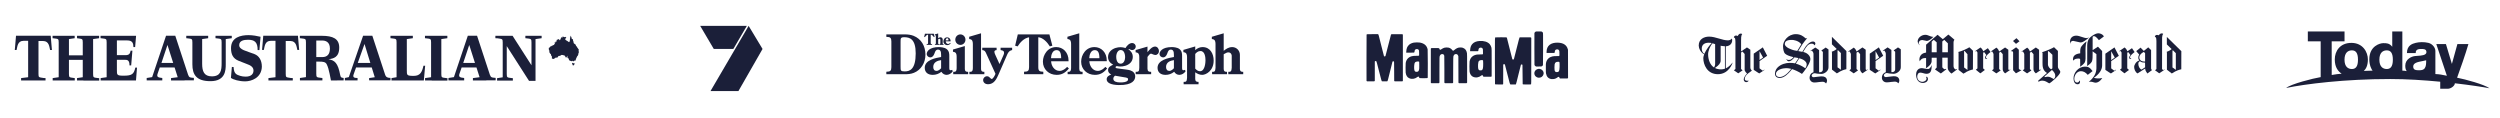 <svg width="1014" height="48" viewBox="0 0 1014 48" fill="none" xmlns="http://www.w3.org/2000/svg">
<path d="M20.337 20.345C19.994 19.056 19.956 16.634 17.477 16.634H15.609V21.517V24.564V29.993C15.609 31.477 15.8 31.321 17.668 31.634L18.469 31.673V32.649H11.643H8.555V31.673L11.415 31.321V24.524V21.517V16.556H9.546C7.068 16.556 7.068 18.977 6.724 20.267H6C6 20.384 6.496 14.485 6.496 14.485H6.877H10.194H13.169H20.185H20.566C20.566 14.485 21.062 20.384 21.062 20.267H20.337V20.345Z" fill="#1B1F39"/>
<path d="M33.835 32.648H31.242V31.672L33.568 31.32V26.086V24.289H27.963V26.008V29.992C27.963 31.477 28.154 31.359 30.022 31.633L30.327 31.672V32.648H24.035H21.366V31.672L23.807 31.32V26.086V22.023V17.18C23.807 15.695 23.616 15.773 21.748 15.539L21.328 15.5V14.523H27.696H30.289V15.5L27.963 15.852V21.984V22.453H33.568V22.062V17.18C33.568 15.695 33.378 15.812 31.509 15.539L31.242 15.5V14.523H37.496H40.203V15.5L37.763 15.852V21.984V26.047V30.031C37.763 31.516 37.953 31.438 39.822 31.672L40.241 31.711V32.688H33.835V32.648Z" fill="#1B1F39"/>
<path d="M55.153 32.648H43.485H40.816V31.672L43.256 31.32V26.086V22.023V17.18C43.256 15.695 43.065 15.773 41.197 15.539L40.777 15.5V14.523H43.866H55.191L54.81 19.094H54.123C54.085 17.531 53.742 16.398 51.607 16.398H47.412V22.375H50.92C52.636 22.375 52.789 21.438 52.979 20.539H53.704L53.208 26.516H52.522C52.56 24.25 51.454 24.25 50.577 24.25H47.412V28.273C47.412 30.422 47.336 30.695 50.234 30.695C53.551 30.695 54.314 30.031 54.886 27.414H55.572L55.153 32.648Z" fill="#1B1F39"/>
<path d="M74.863 32.648H69.372V31.672L72.079 31.32L70.821 27.375H64.796C64.339 28.664 64.034 29.68 63.919 29.914C63.5 31.203 64.034 31.438 65.826 31.633V32.609H62.775H59.496V31.633L61.708 31.281L67.351 14.484H71.088L76.274 30.266C76.655 31.438 77.189 31.438 77.875 31.516L78.638 31.594V32.18V32.57H74.863V32.648ZM67.923 18.234C67.923 18.234 66.627 22.219 65.483 25.539H70.249L67.923 18.234Z" fill="#1B1F39"/>
<path d="M91.566 15.852V18.703V26.086C91.566 28.469 91.452 32.922 85.35 32.922C79.593 32.922 78.029 30.227 78.029 26.086V22.648V18.781V17.18C78.029 15.695 77.839 15.773 75.97 15.539L75.551 15.5V14.523H81.728H84.435V15.5L81.995 15.852V18.703V22.609V25.891C81.995 28.898 82.758 30.969 85.922 30.969C89.583 30.969 89.888 28.508 89.888 25.617V18.82V17.18C89.888 15.695 89.698 15.773 87.829 15.539L87.41 15.5V14.523H91.299H94.006V15.5L91.566 15.852Z" fill="#1B1F39"/>
<path d="M99.46 33C96.943 33 94.617 32.297 93.664 31.594C93.664 31.477 94.084 26.789 94.045 27.141L94.77 27.219C94.77 28.117 94.922 29.758 96.295 30.344C96.791 30.539 97.897 31.086 99.613 31.086C102.091 31.086 102.816 29.797 102.816 28.625C102.816 27.297 101.824 26.516 99.841 25.852C99.269 25.656 98.087 25.188 96.753 24.641C94.541 23.742 93.702 22.102 93.702 19.523C93.702 15.07 97.744 14.25 100.795 14.25C102.549 14.25 104.341 14.602 105.675 14.914C105.675 14.836 105.218 20.305 105.218 20.305H104.493C104.532 17.062 103.197 16.125 100.604 16.125C98.926 16.125 97.02 16.477 97.02 18.312C97.02 20.227 99.956 20.656 103.235 21.945C105.027 22.648 106.209 24.406 106.209 27.062C106.057 31.633 101.9 33 99.46 33Z" fill="#1B1F39"/>
<path d="M120.623 20.344C120.279 19.055 120.241 16.633 117.763 16.633H115.894V21.516V24.562V29.992C115.894 31.477 116.085 31.32 117.953 31.633L118.754 31.672V32.648H111.967H108.878V31.672L111.738 31.32V24.523V21.516V16.555H109.831C107.353 16.555 107.353 18.977 107.01 20.266H106.285C106.285 20.383 106.781 14.484 106.781 14.484H107.162H110.48H113.454H120.47H120.851C120.851 14.484 121.347 20.383 121.347 20.266H120.623V20.344Z" fill="#1B1F39"/>
<path d="M136.751 32.648H134.235C134.12 31.945 133.853 30.656 133.701 29.953C133.358 28.352 133.053 27.102 132.481 26.008C131.985 25.109 131.032 24.992 129.43 24.992H128.286V26.984V29.953C128.286 31.438 128.477 31.359 130.345 31.594L130.765 31.633V32.609H124.397H121.651V31.633L124.092 31.281V26.047V21.984V17.18C124.092 15.695 123.901 15.773 122.033 15.539L121.613 15.5V14.523H128.248H130.498C135.036 14.523 137.59 15.695 137.59 19.289C137.59 23.352 135.112 23.781 133.243 24.016C135.722 24.484 137.056 25.422 138.01 30.539C138.2 31.594 138.696 31.477 139.383 31.633V32.609H136.751V32.648ZM130.727 16.438H128.286V23.156H130.727C132.786 23.156 133.815 21.945 133.815 19.68C133.815 16.828 131.832 16.438 130.727 16.438ZM149.716 32.648V31.672L152.004 31.32L150.784 27.375H144.416C143.882 28.898 143.463 30.07 143.386 30.305C143.005 31.477 143.844 31.633 145.026 31.633V32.609H142.319H141.48H139.878V31.633L141.48 31.281L147.276 14.484H151.013L156.198 30.266C156.58 31.438 157.342 31.477 157.8 31.555L158.372 31.594V32.57H149.716V32.648ZM147.848 17.844C147.848 17.844 146.361 22.023 145.102 25.539H150.212L147.848 17.844ZM171.909 32.648H161.079H158.791V31.672L160.85 31.32V26.086V22.023V17.18C160.85 15.695 160.66 15.773 158.791 15.539L158.372 15.5V14.523H161.461H167.447V15.5L165.007 15.852V21.086V28.352C165.007 30.5 164.931 30.773 167.829 30.773C170.421 30.773 171.184 29.25 171.756 26.672H172.442L171.909 32.648Z" fill="#1B1F39"/>
<path d="M175.113 32.648H172.405V31.672L174.846 31.32V26.086V22.023V17.18C174.846 15.695 174.655 15.773 172.787 15.539L172.367 15.5V14.523H178.735H181.442V15.5L179.002 15.852V21.984V26.047V30.031C179.002 31.516 179.193 31.438 181.061 31.672L181.481 31.711V32.688H175.113V32.648Z" fill="#1B1F39"/>
<path d="M197.265 32.648H191.813V31.672L194.52 31.32L193.262 27.375H187.237C186.779 28.664 186.474 29.68 186.36 29.914C185.94 31.203 186.474 31.438 188.266 31.633V32.609H185.216H181.898V31.633L184.11 31.281L189.753 14.484H193.49L198.676 30.266C199.058 31.438 199.591 31.438 200.278 31.516L201.04 31.594V32.18V32.57H197.265V32.648ZM190.325 18.234C190.325 18.234 189.029 22.219 187.885 25.539H192.651L190.325 18.234Z" fill="#1B1F39"/>
<path d="M217.208 15.852V18.859V32.805H214.577L205.54 18.703V24.992V30.031C205.54 31.516 205.73 31.438 207.599 31.672L208.018 31.711V32.688H204.129H201.612V31.711L203.9 31.359V24.992V18.859V17.18C203.9 15.695 203.709 15.852 201.841 15.539L200.926 15.5V14.523H205.311H207.904L215.568 26.477V19.016V17.18C215.568 15.695 215.378 15.773 213.509 15.539L213.09 15.5V14.523H216.979H219.686V15.5L217.208 15.852Z" fill="#1B1F39"/>
<path d="M229.259 16.125L229.411 16.203L229.831 16.477L229.983 16.555L230.212 16.711L230.403 16.789L230.555 16.984L230.822 17.102L230.975 16.945L231.013 16.828L231.127 16.633V16.281L231.204 16.125L231.165 15.969V15.734L231.242 15.5L231.28 15.227L231.242 15.109L231.394 14.914L231.356 14.719L231.432 14.602L231.471 14.484L231.585 14.602L231.623 14.914L231.737 14.953V15.109L231.814 15.305L231.852 15.578L232.004 15.891L232.119 15.812L232.157 15.773L232.348 15.969L232.424 16.164V16.438L232.5 16.75L232.614 16.828L232.653 17.297L232.729 17.531L232.881 17.727L233.11 17.766L233.225 17.922L233.453 18.039L233.491 18.273L233.606 18.43L233.682 18.703L233.797 18.859V18.781L233.987 18.859L234.14 19.289L234.445 19.68L234.597 19.953L234.712 19.836V20.07V20.227V20.422L234.674 20.773L234.75 20.734V21.398L234.674 21.516L234.635 21.711L234.521 21.789L234.559 22.102L234.407 22.453L234.292 22.648L234.178 22.727L234.025 23L233.949 23.195L233.873 23.312L233.758 23.586L233.606 23.898L233.53 24.172V24.25L233.491 24.445L233.301 24.602L233.11 24.562L232.958 24.602L232.691 24.797L232.5 24.914L232.233 24.719H232.157L232.119 24.562L232.043 24.68L231.814 24.875L231.623 24.758L231.432 24.68L231.127 24.641L230.784 24.289L230.746 24.133L230.67 23.898L230.555 23.586L230.403 23.664H230.288L230.365 23.508V23.273L230.25 23.156L230.212 23.469H229.945L230.06 23.312L230.212 22.922V22.648L230.098 22.688L230.06 22.766L230.098 22.922L229.869 23.039L229.793 23.156L229.717 23.273L229.678 23.43L229.488 23.312L229.297 22.961L229.259 22.844L229.145 22.805L228.992 22.492L228.801 22.453H228.573L228.42 22.336L228.306 22.297L228.191 22.336L227.924 22.258L227.619 22.336L227.505 22.453L227.009 22.688L226.742 22.648L226.361 22.883L226.323 22.961L226.247 23.195L226.094 23.312H225.98L225.789 23.43L225.636 23.312L225.446 23.352L225.217 23.469L225.103 23.586L224.798 23.781L224.569 23.898H224.264L224.035 23.781L223.882 23.703L223.768 23.508L223.882 23.43L223.844 23.117V22.883L223.539 22.492L223.463 22.258V21.945L223.234 21.828L223.082 21.633L222.929 21.359L222.815 21.164L222.662 20.891L222.777 20.93L222.738 20.812L222.891 20.93L222.929 20.617L222.777 20.539L222.624 20.305V20.148V19.914L222.586 19.68V19.562L222.624 19.367L222.777 19.484L222.853 19.289L222.967 19.094H223.12L223.234 18.898L223.425 18.703L223.615 18.781L223.806 18.547L223.959 18.625L224.111 18.391L224.302 18.352L224.493 18.273L224.645 18.234L224.798 18.078L224.874 17.844L225.103 17.57L225.026 17.375L224.988 17.18L225.064 17.062L225.217 16.906L225.255 17.062L225.446 17.375L225.484 17.18L225.37 16.984L225.408 16.867L225.522 16.906L225.751 16.828V16.672L225.675 16.516L225.789 16.438L225.865 16.125L226.018 16.008L226.132 16.125L226.285 16.047L226.361 15.891L226.513 15.852L226.628 15.891L226.704 16.047L226.857 16.086L226.819 16.398H226.895L226.933 16.203L227.047 16.125L227.2 16.203L227.352 16.242L227.314 16.086L227.2 15.93L227.314 15.812L227.352 15.734L227.543 15.656L227.467 15.461L227.543 15.344L227.657 15.227L227.772 15.109L228.001 15.188L228.191 15.148L228.267 15.07L228.229 14.875L228.039 14.758L228.344 14.797L228.496 14.914L228.611 14.953L228.878 15.031L229.106 15.07L229.221 15.148L229.335 14.914L229.488 15.031L229.564 14.992L229.678 15.148L229.526 15.461L229.373 15.5V15.617L229.259 16.125Z" fill="#1B1F39"/>
<path d="M232.004 25.5H232.195L232.347 25.578L232.5 25.695L232.69 25.617L232.843 25.539L232.995 25.617V25.969L232.919 26.164L232.881 26.32L232.767 26.359L232.652 26.398L232.614 26.555L232.423 26.594L232.309 26.438L232.195 26.203L232.156 25.93L232.004 25.695V25.5Z" fill="#1B1F39"/>
<g clip-path="url(#clip0)">
<path d="M299.509 36.932L309.291 19.86L303.65 10.5L288.184 36.932H299.509Z" fill="#1B1F39"/>
<path d="M284 10.5L289.515 19.86H297.438L302.91 10.5H284Z" fill="#1B1F39"/>
</g>
<path d="M387.465 16.082C387.465 17.255 388.391 18.21 389.528 18.21C390.685 18.21 391.59 17.276 391.59 16.082C391.59 14.908 390.667 13.954 389.528 13.954C388.388 13.954 387.465 14.908 387.465 16.082ZM397.909 13.503V27.873C397.909 29.033 398.527 29.131 399.106 29.131H399.254V30.105H393.185V29.131H393.331C393.98 29.131 394.591 29.131 394.591 27.507V17.778C394.569 16.658 394.341 15.984 393.228 15.845L393.099 15.83V14.909L397.909 13.503ZM386.525 20.089V21.01L386.654 21.025C387.788 21.166 388.016 21.869 388.016 22.955V27.503C388.016 29.127 387.442 29.127 386.777 29.127H386.631V30.104H392.679V29.13H392.533C391.938 29.13 391.355 29.032 391.336 27.869V18.68L386.527 20.088L386.525 20.089ZM410.524 19.359V20.299L410.412 20.329C409.15 20.653 408.797 21.477 408.309 22.613L408.2 22.865L405.048 30.101C404.248 31.917 403.253 34.177 400.715 34.177C399.769 34.177 398.763 33.584 398.763 32.486C398.763 31.627 399.469 30.927 400.338 30.927C400.965 30.927 401.35 31.325 401.66 31.644C401.862 31.852 402.036 32.032 402.207 32.032C402.76 32.032 403.49 30.677 403.769 29.935L400.058 21.804L400.042 21.768C399.7 20.998 399.428 20.39 398.544 20.332L398.407 20.323V19.358H404.223V20.321L404.091 20.332C403.74 20.366 403.322 20.509 403.322 21.004C403.322 21.378 403.496 21.784 403.652 22.143L403.684 22.218L405.397 25.976L406.847 22.728C407.026 22.338 407.246 21.854 407.246 21.437C407.246 20.863 407.037 20.497 405.965 20.331L405.839 20.311V19.355H410.524V19.359ZM359.5 13.942V14.962H359.648C361.096 14.962 361.538 15.392 361.538 16.803V27.247C361.538 28.658 361.096 29.089 359.646 29.089H359.5V30.108H366.954C368.105 30.108 369.446 30.041 370.683 29.535C373.521 28.397 375.354 25.519 375.354 22.199C375.354 18.57 373.613 15.779 370.578 14.54C369.552 14.134 368.401 13.944 366.954 13.944H359.5V13.942ZM365.275 27.008V16.955C365.275 15.6 365.275 15.091 366.745 15.091C369.05 15.091 371.407 15.869 371.407 21.634C371.407 28.126 369.038 28.959 366.976 28.959C365.274 28.959 365.274 28.623 365.274 27.008H365.275ZM380.831 19.101C381.341 19.101 383.077 19.16 384.011 19.937C385.031 20.801 385.031 21.878 385.031 22.826V27.436L385.035 27.565C385.052 28.147 385.087 28.503 385.598 28.503C385.739 28.503 385.909 28.445 386.07 28.383L386.206 28.331L386.434 28.936L386.389 29.001C385.839 29.804 384.831 30.365 383.938 30.365C383.069 30.365 382.314 29.906 381.826 29.119C380.732 29.971 379.64 30.365 378.312 30.365C376.287 30.365 375.079 29.287 375.079 27.483C375.079 24.288 379.632 23.474 381.715 23.13V22.341C381.715 21.673 381.686 20.838 381.277 20.415C381.083 20.213 380.821 20.116 380.476 20.116C379.581 20.116 379.343 20.788 379.066 21.563L379.039 21.638C378.677 22.696 378.075 23.279 377.346 23.279C376.639 23.279 375.876 22.739 375.876 21.867C375.876 20.909 376.909 19.096 380.83 19.096L380.831 19.101ZM379.843 28.759C380.703 28.759 381.457 27.964 381.712 27.661V24.384C380.219 24.586 378.521 25.243 378.521 27.18C378.521 28.171 379.016 28.762 379.843 28.762V28.759ZM491.521 14.911V15.832L491.651 15.848C492.764 15.985 492.992 16.662 493.013 17.781V27.507C492.952 29.131 492.432 29.131 491.774 29.131H491.626V30.107H497.675V29.133H497.529C496.934 29.133 496.352 29.035 496.332 27.873V22.004L496.682 21.811C497.174 21.532 497.685 21.242 498.201 21.242C499.341 21.242 499.587 22.302 499.587 22.564V27.503C499.527 29.13 499.006 29.13 498.348 29.13H498.203V30.104H504.25V29.13H504.102C503.509 29.13 502.924 29.033 502.905 27.871V22.242C502.905 20.509 501.512 19.1 499.798 19.1C498.33 19.1 497.339 19.811 496.333 20.612V13.503L491.524 14.912L491.521 14.911ZM468.504 18.882C469.446 18.882 470.077 19.834 470.077 20.723C470.077 21.596 469.418 22.305 468.607 22.305C468.225 22.305 467.839 22.135 467.497 21.986C467.232 21.872 466.984 21.762 466.802 21.762C466.437 21.762 465.712 22.618 465.416 23.087V27.864C465.473 28.939 465.894 29.13 466.761 29.13H466.907V30.104H460.627V29.13H460.775C461.644 29.13 462.097 29.056 462.097 27.503V23.172C462.097 22.086 461.869 21.385 460.736 21.242L460.607 21.225V20.306L465.417 18.897V21.157C466.169 20.194 467.297 18.881 468.503 18.881L468.504 18.882ZM412.826 13.94L411.734 18.532L412.752 18.818L412.811 18.725C413.743 17.254 415.29 15.466 417.393 15.123V27.243C417.393 28.655 416.948 29.085 415.501 29.085H415.355V30.104H423.167V29.085H423.021C422.272 29.085 421.813 28.966 421.537 28.698C421.257 28.427 421.131 27.979 421.131 27.242V15.109C422.958 15.244 424.71 17.039 425.753 18.725L425.81 18.82L426.832 18.534L425.631 13.942H412.825L412.826 13.94ZM437.752 13.501V27.871C437.752 28.397 437.874 28.744 438.128 28.932C438.358 29.105 438.673 29.128 438.949 29.128H439.097V30.105H433.029V29.131H433.175C433.825 29.131 434.435 29.131 434.435 27.504V17.777C434.415 16.657 434.185 15.983 433.075 15.844L432.945 15.829V14.908L437.754 13.5L437.752 13.501ZM424.402 21.016C423.495 22.166 423.003 23.579 423.005 25.034C423.005 28.072 425.396 30.365 428.567 30.365C430.557 30.365 432.016 29.621 433.447 27.883L433.541 27.768L432.823 27.118L432.725 27.223C432.197 27.798 431.106 28.758 429.744 28.758C428.775 28.758 427.89 28.299 427.248 27.459C426.69 26.73 426.366 25.782 426.334 24.838H433.396L433.399 24.689V24.543C433.399 22.986 432.877 21.583 431.921 20.574C431.016 19.62 429.767 19.096 428.399 19.096C426.788 19.096 425.405 19.76 424.401 21.014L424.402 21.016ZM428.504 20.331C429.832 20.331 430.387 21.288 430.411 23.601H426.285C426.339 22.319 426.855 20.331 428.505 20.331H428.504ZM443.91 19.096C445.275 19.096 446.526 19.622 447.432 20.574C448.387 21.582 448.909 22.988 448.909 24.544L448.907 24.69L448.903 24.835H441.843C441.908 26.751 443.193 28.759 445.253 28.759C446.617 28.759 447.705 27.799 448.233 27.224L448.331 27.12L449.051 27.77L448.958 27.884C447.526 29.62 446.068 30.364 444.08 30.364C440.907 30.364 438.515 28.072 438.515 25.033C438.515 23.573 439.011 22.145 439.913 21.015C440.916 19.761 442.298 19.097 443.911 19.097L443.91 19.096ZM441.795 23.604H445.921C445.898 21.29 445.342 20.333 444.017 20.333C442.365 20.333 441.849 22.319 441.795 23.604ZM456.506 19.48C455.811 19.267 455.175 19.151 454.569 19.14C453.33 19.118 451.601 19.499 450.462 20.633C449.787 21.305 449.437 22.128 449.421 23.079V23.143C449.421 24.458 450.122 25.497 451.487 26.241L451.33 26.317C450.494 26.72 449.455 27.222 449.435 28.369V28.412C449.435 29.397 450.033 29.829 450.706 30.243C449.943 30.508 448.887 30.993 448.867 32.13V32.16C448.867 33.609 450.605 34.438 453.763 34.496C459.519 34.6 460.415 32.388 460.437 31.06V31.009C460.437 29.815 459.727 28.954 458.38 28.515C457.678 28.294 456.076 28.102 454.788 27.95C453.921 27.846 453.105 27.749 452.867 27.676C452.508 27.546 452.457 27.385 452.457 27.259V27.251C452.461 27.055 452.753 26.896 452.953 26.79C453.436 26.909 453.882 26.972 454.309 26.98C455.582 27.003 457.337 26.633 458.45 25.524C459.103 24.872 459.441 24.068 459.458 23.128V23.06C459.458 21.512 458.541 20.611 457.68 19.995C457.746 19.933 457.809 19.892 457.897 19.894C457.995 19.894 458.152 19.968 458.319 20.044C458.581 20.165 458.877 20.302 459.192 20.307C459.978 20.321 460.651 19.678 460.662 18.903C460.667 18.535 460.529 18.179 460.274 17.908C460.014 17.626 459.648 17.46 459.26 17.449C458.126 17.427 457.076 18.437 456.505 19.48H456.506ZM452.742 22.922C452.753 22.228 452.962 21.29 453.515 20.738C453.822 20.433 454.198 20.283 454.634 20.291C455.018 20.297 455.347 20.444 455.614 20.727C456.177 21.332 456.363 22.424 456.348 23.247C456.331 24.222 455.918 25.86 454.477 25.834C452.778 25.804 452.733 23.404 452.741 22.922H452.742ZM451.558 31.939V31.916C451.566 31.466 451.804 31.059 452.255 30.701L455.601 31.272C457.431 31.514 457.539 31.72 457.539 32.135V32.217C457.538 32.429 457.449 32.632 457.294 32.78C456.841 33.23 455.758 33.463 454.242 33.435C453.014 33.412 451.558 33.135 451.558 31.937V31.939ZM475.255 19.094C475.765 19.094 477.5 19.155 478.435 19.931C479.454 20.796 479.454 21.872 479.454 22.821V27.429L479.457 27.559C479.476 28.142 479.512 28.5 480.021 28.5C480.165 28.5 480.341 28.439 480.494 28.379L480.631 28.328L480.859 28.932L480.814 29C480.263 29.803 479.256 30.364 478.363 30.364C477.492 30.364 476.737 29.904 476.25 29.118C475.154 29.97 474.062 30.364 472.734 30.364C470.711 30.364 469.502 29.286 469.502 27.482C469.502 24.288 474.055 23.475 476.138 23.129V22.34C476.138 21.673 476.11 20.837 475.701 20.414C475.507 20.212 475.245 20.116 474.899 20.116C474.005 20.116 473.767 20.788 473.491 21.564L473.463 21.639C473.102 22.696 472.5 23.279 471.771 23.279C471.064 23.279 470.301 22.741 470.301 21.871C470.301 20.912 471.338 19.098 475.259 19.098L475.255 19.094ZM474.269 28.761C475.127 28.761 475.884 27.966 476.138 27.663V24.383C474.645 24.585 472.947 25.242 472.947 27.178C472.947 28.169 473.443 28.76 474.269 28.76V28.761ZM479.977 20.239V21.16L480.106 21.176C481.218 21.315 481.447 21.991 481.468 23.11V31.577C481.407 33.203 480.887 33.203 480.229 33.203H480.081V34.177H486.129V33.203H485.981C485.388 33.203 484.805 33.105 484.784 31.943V29.329C485.517 29.842 486.464 30.363 487.6 30.363C489.226 30.363 492.261 28.66 492.261 24.555C492.261 21.837 490.873 19.096 487.768 19.096C486.674 19.096 485.614 19.551 484.788 20.328V18.829L479.978 20.237L479.977 20.239ZM486.907 20.7C488.744 20.7 488.943 23.307 488.943 24.428C488.943 24.885 488.88 28.891 486.716 28.891C485.898 28.891 485.371 28.432 484.784 27.829V21.882C485.229 21.333 485.949 20.699 486.904 20.699L486.907 20.7ZM379.069 14.93L379.081 14.978L379.033 14.992L378.816 15.051L378.779 15.062L378.758 15.029C378.47 14.565 377.992 14.068 377.491 14.024V17.401C377.491 17.793 377.605 17.905 378.006 17.905H378.057V18.207H375.858V17.905H375.91C376.309 17.905 376.426 17.793 376.426 17.401V14.034C375.851 14.135 375.427 14.626 375.169 15.031L375.149 15.065L375.11 15.053L374.893 14.993L374.845 14.979L374.857 14.932L375.144 13.725L375.153 13.686H378.74L378.751 13.724L379.067 14.931L379.069 14.93ZM382.357 17.576V16.008C382.36 15.776 382.27 15.553 382.105 15.387C381.941 15.221 381.716 15.126 381.48 15.123C381.077 15.123 380.802 15.313 380.526 15.532V13.559L380.457 13.578L379.201 13.948L379.164 13.959V14.228L379.209 14.234C379.513 14.272 379.574 14.458 379.581 14.763V17.474C379.565 17.919 379.425 17.919 379.247 17.919H379.196V18.207H380.903V17.919H380.851C380.691 17.919 380.534 17.893 380.528 17.578V15.947L380.619 15.897C380.756 15.818 380.897 15.74 381.039 15.74C381.346 15.74 381.415 16.027 381.415 16.098V17.476C381.398 17.921 381.258 17.921 381.08 17.921H381.03V18.21H382.737V17.921H382.685C382.525 17.921 382.368 17.894 382.362 17.579L382.357 17.576ZM385.602 17.566L385.571 17.602C385.177 18.084 384.755 18.299 384.204 18.299C383.315 18.299 382.642 17.657 382.642 16.804C382.642 16.395 382.781 15.998 383.033 15.68C383.316 15.327 383.703 15.142 384.157 15.142C384.533 15.142 384.867 15.276 385.122 15.534C385.414 15.825 385.57 16.243 385.56 16.71V16.758H383.591C383.613 17.285 383.967 17.833 384.532 17.833C384.908 17.833 385.209 17.568 385.353 17.41L385.389 17.372L385.428 17.405L385.568 17.533L385.602 17.567V17.566ZM384.705 16.396C384.698 15.764 384.546 15.5 384.187 15.5C383.739 15.5 383.596 16.041 383.579 16.396H384.708H384.705Z" fill="#1B1F39"/>
<path d="M606.482 34.214C606.446 34.188 606.399 34.132 606.376 34.087C606.34 34.027 606.328 31.706 606.328 24.712C606.328 14.484 606.309 15.251 606.568 15.165C606.654 15.139 607.361 15.123 608.809 15.123C611.058 15.123 611.093 15.127 611.191 15.303C611.211 15.337 611.709 17.299 612.294 19.665C612.883 22.028 613.382 23.99 613.405 24.024C613.499 24.166 613.782 24.215 613.935 24.114C613.982 24.08 614.045 23.972 614.076 23.86C614.112 23.751 614.606 21.789 615.179 19.497C616.09 15.879 616.239 15.318 616.321 15.236L616.415 15.142L618.527 15.131C619.685 15.123 620.694 15.131 620.768 15.142C620.839 15.157 620.941 15.206 620.992 15.254L621.086 15.344V24.674C621.086 34.648 621.094 34.169 620.909 34.24C620.874 34.252 620.152 34.263 619.308 34.263C617.687 34.259 617.695 34.263 617.601 34.087C617.565 34.027 617.554 33.018 617.554 30.188C617.554 27.527 617.542 26.349 617.51 26.293C617.487 26.252 617.408 26.196 617.33 26.166C617.161 26.099 616.949 26.151 616.879 26.274C616.855 26.319 616.408 28.095 615.886 30.218C615.136 33.291 614.924 34.102 614.857 34.173L614.775 34.263H613.692C612.628 34.263 612.612 34.263 612.514 34.181C612.428 34.102 612.31 33.68 611.45 30.3C610.921 28.215 610.461 26.416 610.426 26.312C610.383 26.159 610.344 26.102 610.249 26.054C610.096 25.979 609.904 26.009 609.79 26.125L609.704 26.211L609.696 30.14L609.684 34.069L609.59 34.166L609.496 34.263H608.02C606.921 34.259 606.529 34.248 606.482 34.214Z" fill="#1B1F39"/>
<path d="M580.442 33.646L580.344 33.557V26.637V19.714L580.458 19.606L580.571 19.497H582.059C583.46 19.497 583.55 19.501 583.668 19.572C583.762 19.625 583.798 19.681 583.817 19.785C583.857 20.017 583.908 20.096 584.057 20.155C584.237 20.226 584.304 20.204 584.677 19.939C585.058 19.666 585.501 19.449 585.905 19.34C586.31 19.228 587.173 19.221 587.562 19.326C588.107 19.468 588.61 19.778 588.912 20.159C589.23 20.559 589.234 20.563 589.398 20.563C589.536 20.563 589.591 20.529 589.905 20.26C590.329 19.901 590.651 19.684 591.031 19.512C591.502 19.303 591.753 19.255 592.374 19.258C592.856 19.262 592.962 19.273 593.237 19.359C594.242 19.677 594.819 20.395 595.003 21.572C595.054 21.894 595.062 22.78 595.062 27.733V33.523L594.948 33.631L594.834 33.74H593.288H591.738L591.644 33.643L591.549 33.545L591.53 28.196L591.51 22.843L591.424 22.6C591.259 22.144 590.972 21.927 590.529 21.927C590.019 21.927 589.701 22.208 589.497 22.836C589.438 23.011 589.43 23.576 589.41 28.293L589.391 33.56L589.281 33.65L589.171 33.74H587.621H586.066L585.952 33.631L585.839 33.523V28.196C585.839 24.75 585.823 22.802 585.799 22.671C585.705 22.2 585.47 21.965 585.058 21.935C584.61 21.905 584.284 22.088 584.068 22.495C583.829 22.944 583.837 22.791 583.837 28.402V33.523L583.723 33.631L583.609 33.74H582.071H580.536L580.442 33.646Z" fill="#1B1F39"/>
<path d="M554.374 32.903L554.264 32.813L554.252 23.49C554.245 16.522 554.256 14.145 554.288 14.066C554.382 13.849 554.354 13.853 556.733 13.853H558.915L559.029 13.958C559.143 14.055 559.186 14.216 560.214 18.358C560.799 20.724 561.305 22.694 561.337 22.742C561.478 22.959 561.827 22.944 561.949 22.712C561.984 22.641 562.495 20.671 563.079 18.339C563.664 16.006 564.167 14.059 564.198 14.01C564.229 13.961 564.304 13.909 564.359 13.887C564.422 13.864 565.281 13.857 566.635 13.861L568.814 13.872L568.908 13.976L569.002 14.081V23.445V32.809L568.904 32.899L568.81 32.992H567.259H565.709L565.599 32.903L565.489 32.813L565.47 28.925C565.45 25.183 565.446 25.034 565.375 24.959C565.211 24.783 564.85 24.843 564.775 25.056C564.751 25.112 564.316 26.884 563.798 28.993C563.017 32.189 562.848 32.839 562.773 32.91C562.687 32.992 562.675 32.992 561.612 32.992C560.626 32.992 560.524 32.985 560.446 32.925C560.367 32.865 560.214 32.305 559.339 28.877C558.425 25.284 558.315 24.892 558.224 24.817C558.079 24.694 557.879 24.701 557.734 24.84L557.62 24.948V28.862V32.776L557.506 32.884L557.392 32.992H555.936H554.484L554.374 32.903Z" fill="#1B1F39"/>
<path d="M629.163 32.058C628.013 31.86 627.31 31.097 627.059 29.778C627.004 29.475 626.992 29.157 626.992 27.628C626.992 25.897 626.996 25.819 627.082 25.441C627.255 24.705 627.534 24.193 628.009 23.737C628.448 23.322 628.939 23.06 629.594 22.899C630.058 22.787 630.525 22.75 631.439 22.75H632.279L632.397 22.638L632.515 22.526L632.499 21.617C632.487 20.873 632.471 20.683 632.416 20.544C632.33 20.339 632.106 20.111 631.926 20.055C631.718 19.987 631.361 20.002 631.168 20.088C630.823 20.234 630.666 20.492 630.631 20.971C630.615 21.202 630.591 21.285 630.521 21.363L630.434 21.46L628.86 21.471L627.287 21.483V21.06C627.287 18.567 628.982 17.195 631.914 17.303C634.088 17.386 635.427 18.264 635.89 19.913L635.976 20.227L635.988 25.92L636 31.613L635.886 31.725L635.772 31.834H634.253H632.734L632.628 31.729C632.562 31.669 632.511 31.568 632.495 31.475C632.463 31.295 632.369 31.202 632.189 31.176C632.083 31.157 632.024 31.176 631.898 31.269C631.074 31.871 630.595 32.058 629.818 32.08C629.559 32.084 629.265 32.077 629.163 32.058ZM631.859 29.202C632.224 29.097 632.385 28.836 632.487 28.178C632.566 27.677 632.601 26.694 632.566 25.916C632.538 25.296 632.53 25.243 632.448 25.15C632.361 25.052 632.338 25.049 631.989 25.052C631.098 25.056 630.725 25.333 630.556 26.11C630.47 26.495 630.458 28.2 630.54 28.507C630.646 28.903 630.803 29.105 631.082 29.198C631.278 29.265 631.624 29.269 631.859 29.202Z" fill="#1B1F39"/>
<path d="M572.395 31.96C572.352 31.953 572.219 31.927 572.101 31.904C571.983 31.882 571.736 31.796 571.555 31.714C570.767 31.355 570.284 30.585 570.139 29.441C570.076 28.936 570.088 25.983 570.158 25.553C570.386 24.122 571.218 23.191 572.611 22.809C573.098 22.679 573.545 22.637 574.519 22.637C575.386 22.637 575.386 22.637 575.492 22.544L575.594 22.454V21.561C575.594 20.589 575.567 20.424 575.378 20.185C575.225 19.995 574.998 19.897 574.691 19.894C574.111 19.89 573.757 20.245 573.749 20.836C573.749 21.123 573.675 21.269 573.51 21.325C573.428 21.352 572.878 21.366 571.873 21.366H570.362L570.386 20.873C570.445 19.643 570.794 18.813 571.528 18.159C572.003 17.737 572.619 17.456 573.443 17.284C573.989 17.172 575.378 17.161 575.924 17.266C577.718 17.61 578.726 18.507 579.052 20.039C579.119 20.35 579.15 31.261 579.087 31.467C579.013 31.721 579.001 31.721 577.36 31.721C575.783 31.721 575.735 31.717 575.641 31.516C575.614 31.463 575.594 31.381 575.594 31.336C575.59 31.187 575.418 31.048 575.229 31.048C575.174 31.048 575.029 31.127 574.888 31.235C574.389 31.616 573.954 31.818 573.428 31.923C573.153 31.975 572.596 31.998 572.395 31.96ZM575.115 29.033C575.335 28.929 575.465 28.704 575.567 28.256C575.641 27.923 575.649 27.77 575.649 26.562C575.653 25.834 575.641 25.191 575.622 25.134C575.571 24.963 575.398 24.903 575.005 24.929C573.954 25.004 573.679 25.348 573.589 26.731C573.549 27.381 573.569 27.972 573.651 28.361C573.777 28.959 574.032 29.157 574.656 29.127C574.856 29.116 575.005 29.086 575.115 29.033Z" fill="#1B1F39"/>
<path d="M598.289 31.381C597.033 31.228 596.233 30.342 596.048 28.899C595.981 28.368 595.993 25.434 596.064 24.981C596.189 24.178 596.499 23.55 597.006 23.064C597.363 22.724 597.724 22.503 598.203 22.338C598.796 22.129 598.996 22.103 600.193 22.081L601.296 22.058L601.402 21.965L601.504 21.871L601.492 20.899C601.48 19.983 601.476 19.92 601.394 19.774C601.229 19.483 600.938 19.311 600.605 19.311C600.032 19.311 599.655 19.692 599.655 20.275C599.655 20.529 599.647 20.559 599.541 20.66L599.427 20.768H597.846H596.268L596.291 20.29C596.342 19.269 596.598 18.529 597.108 17.92C597.755 17.142 598.756 16.712 600.122 16.623C601.916 16.503 603.411 16.974 604.228 17.916C604.491 18.223 604.765 18.742 604.875 19.139C605.028 19.71 605.036 20.062 605.024 25.598L605.013 30.929L604.918 31.026L604.824 31.123H603.266H601.708L601.625 31.041C601.582 30.992 601.527 30.88 601.504 30.787C601.425 30.45 601.139 30.387 600.833 30.633C600.354 31.018 599.8 31.273 599.243 31.366C598.874 31.426 598.678 31.43 598.289 31.381ZM600.864 28.521C600.935 28.51 601.052 28.454 601.123 28.39C601.476 28.099 601.582 27.501 601.582 25.815C601.578 25.25 601.563 24.72 601.543 24.637C601.476 24.383 601.39 24.346 600.931 24.368C600.444 24.391 600.169 24.469 599.965 24.645C599.655 24.91 599.553 25.25 599.498 26.181C599.455 26.877 599.498 27.658 599.596 27.976C599.659 28.17 599.836 28.402 599.981 28.473C600.146 28.559 600.475 28.577 600.864 28.521Z" fill="#1B1F39"/>
<path d="M622.857 26.877C622.606 26.757 622.441 26.555 622.382 26.29C622.35 26.151 622.343 24.301 622.35 19.74L622.362 13.386L622.449 13.236C622.547 13.06 622.7 12.918 622.892 12.821C623.018 12.758 623.132 12.75 624.109 12.75C625.09 12.75 625.2 12.758 625.337 12.821C625.537 12.915 625.714 13.086 625.8 13.273C625.871 13.415 625.875 13.707 625.875 19.83C625.875 24.585 625.863 26.275 625.828 26.379C625.769 26.574 625.561 26.802 625.353 26.895C625.192 26.97 625.118 26.974 624.125 26.974H623.065L622.857 26.877Z" fill="#1B1F39"/>
<path d="M623.833 31.497C623.734 31.478 623.53 31.403 623.377 31.329C622.2 30.779 621.964 29.276 622.922 28.424C623.515 27.893 624.3 27.781 625.045 28.114C625.556 28.346 625.948 28.824 626.066 29.359C626.258 30.237 625.72 31.131 624.822 31.426C624.559 31.512 624.084 31.545 623.833 31.497Z" fill="#1B1F39"/>
<path fill-rule="evenodd" clip-rule="evenodd" d="M740.498 19.275L738.731 20.489L739.354 21.036L739.352 28.222C739.35 28.862 738.843 29.308 738.13 29.306C738.127 29.306 737.947 29.313 737.826 29.285L737.823 20.317L736.285 19.268L734.342 20.596L734.444 20.777C734.444 20.777 734.791 20.542 734.86 20.493C734.86 20.493 735.551 21.156 735.553 21.789L735.553 29.291C734.769 29.53 733.968 30.187 733.965 31.688C733.964 32.389 734.537 33.291 735.598 33.437C736.161 33.528 737.771 33.282 737.816 33.275C738.037 33.239 738.321 33.194 739.128 33.16C739.808 33.13 740.245 33.426 740.465 33.675C740.514 33.731 740.571 33.785 740.638 33.855L740.654 33.839C740.862 33.62 741.044 33.138 741.044 32.807C741.044 32.084 740.753 31.563 740.232 31.259C739.871 31.048 739.407 30.969 738.803 30.969C738.77 30.969 738.605 30.976 738.377 31.005C738.097 31.04 737.714 31.076 737.383 31.11C736.885 31.162 736.373 31.23 736.034 31.273C735.809 31.303 735.661 31.326 735.599 31.326C735.333 31.328 735.149 31.233 735 31.081C734.848 30.926 734.807 30.734 734.807 30.645C734.861 30 735.635 29.723 735.872 29.708C735.895 29.706 736.085 29.702 736.122 29.71C736.573 29.818 737.596 29.988 738.701 29.993C739.053 29.994 739.419 29.91 739.788 29.751C740.132 29.603 740.468 29.387 740.759 29.128C741.049 28.867 741.208 28.658 741.375 28.349C741.549 28.029 741.638 27.696 741.637 27.311C741.636 26.269 741.636 21.038 741.637 20.056C741.559 20.002 740.498 19.275 740.498 19.275Z" fill="#1B1F39"/>
<path fill-rule="evenodd" clip-rule="evenodd" d="M757.455 28.142L757.058 28.42C757.058 28.42 756.733 28.129 756.725 28.123V20.156L755.409 19.238L753.013 20.886L752.947 20.736C752.634 19.838 752.133 19.524 751.912 19.309L751.898 19.297L749.625 20.864L749.72 21.024C749.72 21.024 749.982 20.859 750.095 20.775C750.325 21.023 750.723 21.715 750.721 21.99V27.994L750.104 28.531L751.864 29.752L753.623 28.555L753.009 28.006L753.005 21.366L753.6 20.959C753.6 20.959 754.454 21.946 754.459 21.954L754.461 28.136C754.458 28.871 755.03 29.392 755.426 29.743C755.427 29.744 757.555 28.284 757.555 28.284L757.455 28.142Z" fill="#1B1F39"/>
<path fill-rule="evenodd" clip-rule="evenodd" d="M715.569 28.254C715.569 28.254 715.012 28.605 714.929 28.665C714.929 28.665 713.682 27.724 713.666 27.715V24.771L716.766 22.615L715 19.207L711.312 21.753V28.323C712.005 28.843 713.556 29.785 713.556 29.785L715.669 28.373L715.569 28.254ZM713.666 20.767L715.11 23.336L713.662 24.345L713.666 20.767Z" fill="#1B1F39"/>
<path fill-rule="evenodd" clip-rule="evenodd" d="M806.282 19.541C806.282 19.541 804.694 20.641 804.421 20.816C804.35 20.7 804.122 19.865 803.283 19.243C803.024 19.423 801.125 20.733 801.125 20.733L801.211 20.875C801.211 20.875 801.483 20.692 801.533 20.657L801.682 20.766C801.95 21.027 802.052 21.216 802.052 21.351V27.734L801.404 28.291L803.204 29.743C803.204 29.743 805.12 28.351 805.061 28.375L804.364 27.743V21.381L804.76 21.118L805.651 22.302C805.651 22.302 805.559 22.441 805.509 22.508C805.366 22.708 805.144 23.009 805.148 23.424C805.15 23.58 805.322 23.947 805.589 23.947C805.594 23.947 805.63 23.947 805.636 23.947C805.813 23.938 805.869 23.906 806.009 23.853L806.082 23.826L806.007 23.807C805.892 23.778 805.79 23.728 805.713 23.662C805.711 23.659 805.691 23.647 805.685 23.641C805.589 23.547 805.485 23.379 805.485 23.253C805.485 23.029 805.619 22.747 805.881 22.417C806.317 21.892 807.348 21.113 807.348 21.113L806.282 19.541Z" fill="#1B1F39"/>
<path fill-rule="evenodd" clip-rule="evenodd" d="M732.226 27.694C731.052 26.824 729.694 26.184 728.422 25.819L728.388 25.808L729.788 23.649C731.574 24.05 732.792 25.068 732.792 26.117C732.792 26.585 732.584 27.21 732.243 27.671L732.226 27.694ZM728.971 20.639C728.725 20.604 727.937 20.464 727.745 20.419C727.104 20.282 723.91 19.305 723.91 17.844C723.91 16.186 725.975 16.186 726.966 16.186C727.185 16.186 729.51 16.395 730.607 17.957C730.596 17.98 729.264 20.168 728.971 20.639ZM735.979 18.391L736.011 18.364C736.168 18.208 736.314 17.888 736.314 17.697C736.314 17.475 736.235 17.272 736.092 17.124C735.954 16.962 735.74 16.87 735.457 16.849C735.433 16.847 735.295 16.84 735.286 16.84C734.592 16.847 733.843 17.298 733.054 18.09C732.36 18.785 732.099 19.3 731.661 20.014C731.305 20.594 731.135 20.868 731.04 21.025C730.906 21.008 730.102 20.877 729.381 20.715C729.613 20.325 730.298 19.082 731.075 17.921C731.64 17.076 732.324 16.312 732.666 15.877C732.72 15.809 732.772 15.77 732.834 15.733C732.881 15.706 732.95 15.67 732.973 15.643C732.976 15.61 732.882 15.515 732.866 15.502C732.82 15.509 732.793 15.519 732.754 15.539C732.701 15.565 732.63 15.601 732.531 15.601C732.406 15.601 732.277 15.491 732.042 15.29C731.453 14.787 730.355 13.852 728.427 13.849C725.123 13.843 723.173 16.751 723.197 18.676C723.213 19.875 723.435 21.193 724.014 21.747C724.605 22.312 725.6 22.725 727.341 23.152L727.458 23.184L727.179 23.504C726.721 23.907 726.392 24.294 725.533 24.315C724.99 24.315 724.737 24.123 724.543 23.944L724.502 23.962C724.547 24.056 724.666 24.266 724.818 24.46C725.014 24.706 725.194 24.834 725.355 24.843C725.381 24.85 725.609 24.91 725.976 24.792C726.451 24.639 726.964 24.271 727.458 23.695L727.65 23.474L727.841 23.254L729.084 23.483C729.226 23.516 729.366 23.533 729.489 23.57L728.977 24.374C728.331 25.381 728.084 25.695 728.084 25.695C728.084 25.695 727.653 25.63 727.54 25.608C727.186 25.535 726.628 25.498 725.857 25.505C724.349 25.49 722.264 26.066 721.007 27.359C720.749 27.626 720.535 27.915 720.372 28.218C720.079 28.742 719.93 29.315 719.93 29.925C719.93 30.709 720.429 31.623 721.839 31.623C723.726 31.623 725.368 29.783 726.234 28.793L726.372 28.634C726.63 28.342 726.748 28.137 726.842 28.033C727.84 28.319 729.461 29.017 730.88 29.979C731.169 29.675 732.016 28.634 732.809 27.414C733.245 26.745 734.249 25.19 734.285 23.997C734.32 22.854 733.284 21.481 731.37 21.074C731.431 20.942 731.546 20.74 731.833 20.282C732.62 19.023 733.33 17.713 734.826 17.713C735.094 17.713 735.651 17.776 735.953 18.355C735.961 18.368 735.967 18.377 735.979 18.391ZM724.774 29.864C724.41 30.184 724.044 30.456 723.685 30.671C723.308 30.885 722.939 31.043 722.568 31.138C722.446 31.169 722.345 31.191 722.251 31.206C722.096 31.232 721.941 31.245 721.791 31.247C721.72 31.247 721.648 31.243 721.563 31.235C720.798 31.157 720.322 30.689 720.322 30.009C720.322 28.209 723.245 27.649 724.31 27.649L724.534 27.648C725.022 27.644 725.363 27.68 726.32 27.879L726.521 27.934C726.093 28.514 725.597 29.071 725.129 29.526C725.008 29.643 724.896 29.757 724.774 29.864Z" fill="#1B1F39"/>
<path fill-rule="evenodd" clip-rule="evenodd" d="M702.737 25.406L702.703 25.4C701.372 27.107 700.172 27.646 699.974 27.727L699.975 18.781H699.964C701.507 18.71 702.57 17.796 702.57 16.299C702.567 16.13 702.538 15.881 702.452 15.635C702.019 16.202 701.277 16.369 700.826 16.369C699.717 16.369 698.523 16.017 697.259 15.645C695.932 15.254 694.559 14.851 693.222 14.851C691.274 14.851 689 15.793 689 18.448C689 19.406 689.635 21.193 691.165 22.014L691.23 22.05C691.23 22.05 690.864 22.885 690.864 23.617C690.864 26.178 692.412 30.09 696.773 30.09C697.822 30.09 698.788 29.844 699.646 29.36C700.333 28.973 700.95 28.433 701.484 27.755C702.39 26.602 702.74 25.433 702.743 25.422L702.737 25.406ZM695.564 27.571C695.65 27.516 695.742 27.449 695.742 27.449C697.192 26.462 697.896 25.546 697.896 24.645V18.537C697.896 18.537 698.621 18.741 699.63 18.772L699.641 27.86C698.057 28.429 696.301 28.027 695.564 27.571ZM695.661 26.079C695.639 26.458 695.519 26.872 695.227 27.376L695.117 27.304C693.635 26.314 692.905 24.363 692.81 22.286C692.741 20.773 693.503 18.814 694.612 17.562C694.738 17.602 695.352 17.762 695.654 17.904L695.661 21.704V26.079ZM694.272 17.464C692.037 19.788 691.316 21.825 691.316 21.825L691.222 21.779C690.579 21.441 690.274 20.597 690.241 19.873C690.164 18.124 691.367 17.342 692.975 17.332C693.474 17.329 694.054 17.397 694.272 17.464Z" fill="#1B1F39"/>
<path fill-rule="evenodd" clip-rule="evenodd" d="M817.733 19.177C817.699 19.202 815.594 20.695 815.594 20.695L815.683 20.881C815.683 20.881 815.977 20.683 816.027 20.647L816.166 20.743C816.434 21.005 816.521 21.177 816.521 21.312V28.5L817.667 29.738L819.854 28.51L819.689 28.269C819.689 28.269 819.384 28.428 819.373 28.433L818.833 27.843C818.833 27.843 818.831 20.395 818.832 20.16C818.817 20.15 817.758 19.203 817.733 19.177Z" fill="#1B1F39"/>
<path fill-rule="evenodd" clip-rule="evenodd" d="M816.482 16.631L816.473 16.623L816.482 16.617L817.88 15.486L819.104 16.729L817.695 17.788L817.69 17.793L816.482 16.631Z" fill="#1B1F39"/>
<path fill-rule="evenodd" clip-rule="evenodd" d="M769.826 19.222L768.058 20.438L768.682 20.983L768.681 28.17C768.678 28.81 768.171 29.257 767.458 29.254C767.456 29.254 767.274 29.261 767.153 29.234L767.15 20.265L765.612 19.216L763.661 20.549L763.763 20.73C763.763 20.73 764.118 20.489 764.189 20.44C764.189 20.44 764.879 21.105 764.88 21.737L764.883 29.279C764.099 29.518 763.296 30.134 763.293 31.636C763.291 32.336 763.865 33.238 764.926 33.385C765.487 33.476 767.098 33.23 767.144 33.223C767.364 33.187 767.649 33.142 768.455 33.107C769.135 33.078 769.573 33.373 769.793 33.623C769.842 33.679 769.898 33.733 769.966 33.803L769.982 33.788C770.19 33.567 770.372 33.085 770.372 32.755C770.372 32.033 770.081 31.512 769.56 31.208C769.198 30.996 768.735 30.916 768.131 30.916C768.097 30.916 767.932 30.924 767.705 30.953C767.425 30.989 767.042 31.023 766.711 31.058C766.213 31.109 765.7 31.177 765.362 31.222C765.136 31.251 764.989 31.273 764.926 31.274C764.661 31.276 764.44 31.186 764.291 31.036C764.138 30.881 764.087 30.654 764.087 30.564C764.141 29.921 764.888 29.645 765.126 29.629C765.149 29.628 765.425 29.639 765.463 29.646C765.945 29.739 766.924 29.936 768.028 29.94C768.382 29.941 768.747 29.858 769.115 29.699C769.46 29.55 769.796 29.335 770.086 29.075C770.377 28.816 770.535 28.606 770.703 28.298C770.877 27.977 770.966 27.645 770.965 27.258C770.964 26.218 770.964 20.986 770.965 20.004C770.888 19.95 769.826 19.222 769.826 19.222Z" fill="#1B1F39"/>
<path fill-rule="evenodd" clip-rule="evenodd" d="M843.005 23.743C843.126 23.741 843.401 23.762 843.488 23.798C843.617 23.853 843.677 23.938 843.705 24.009C843.727 24.069 843.736 26.304 843.736 26.304C843.736 26.737 843.683 26.914 843.585 27.09C844.4 26.667 845.345 25.803 845.619 25.253C845.955 24.562 845.928 23.185 845.9 21.727C845.868 20.068 845.831 18.187 846.314 16.798C845.717 17.199 845.348 17.536 844.895 18.022C844.423 18.529 844.083 18.974 843.975 19.255C843.653 20.088 843.736 21.356 843.733 21.625C841.237 21.903 840.773 23.09 840.815 24.108C840.817 24.155 840.849 24.323 840.876 24.459L840.905 24.607C841.412 23.918 842.107 23.765 843.005 23.743Z" fill="#1B1F39"/>
<path fill-rule="evenodd" clip-rule="evenodd" d="M840.899 16.58C840.997 16.58 841.428 16.679 842.388 16.905C842.912 17.028 843.562 17.181 843.644 17.187H844.147C844.686 17.187 845.809 16.498 847.154 15.344L847.388 15.148C847.061 15.292 846.712 15.439 846.313 15.439C845.749 15.439 845.075 15.214 844.362 14.975C843.605 14.722 842.82 14.459 842.133 14.459C840.625 14.459 839.613 15.41 839.613 16.827C839.613 17.157 839.74 17.532 839.954 17.829C839.907 17.695 839.873 17.57 839.868 17.435C839.868 16.9 840.254 16.58 840.899 16.58Z" fill="#1B1F39"/>
<path fill-rule="evenodd" clip-rule="evenodd" d="M852.286 13.789C852.623 13.952 853.079 14.253 853.334 14.784C852.588 15.349 851.615 16.083 851.311 16.296C850.767 15.603 849.996 14.713 849.436 14.676C849.436 14.676 849.048 14.669 848.941 14.739C848.789 14.837 848.77 14.986 848.774 15.109L848.775 20.341L850.925 18.928L852.627 20.704V26.561C852.627 28.221 851.505 30.017 849.275 31.559C849.996 31.789 851.226 31.958 852.686 31.64C851.865 32.915 850.93 33.553 849.905 33.532C849.765 33.523 849.498 33.496 849.275 33.409C848.077 32.941 847.243 33.227 847.225 33.213C848.252 32.332 848.999 31.482 849.508 30.614C850.024 29.735 850.285 28.664 850.308 27.737L850.306 21.964L848.772 20.813L848.763 21.375C848.77 21.418 848.774 21.413 848.773 21.481C848.768 22.957 848.788 24.295 848.453 24.988C848.178 25.537 847.234 26.401 846.418 26.824C846.516 26.648 846.569 26.47 846.569 26.038L846.573 18.587C846.573 18.465 846.607 17.791 846.621 17.692C846.755 16.712 846.956 15.702 848.421 14.644C849.519 13.852 850.425 13.5 851.105 13.5C851.468 13.5 851.91 13.609 852.286 13.789Z" fill="#1B1F39"/>
<path fill-rule="evenodd" clip-rule="evenodd" d="M710.538 28.641L710.534 28.678C710.394 28.782 709.334 29.53 709.009 29.8C708.607 30.09 708.276 30.446 708.024 30.854C707.802 31.237 707.686 31.625 707.669 32.04C707.661 32.198 707.71 32.336 707.814 32.45C708.031 32.686 708.428 32.749 708.629 32.749C708.687 32.749 708.8 32.748 708.903 32.742C709.047 32.733 709.124 32.722 709.228 32.695L709.22 32.733C709.184 32.891 709.053 33.043 708.848 33.157C708.667 33.258 708.454 33.318 708.277 33.318C707.523 33.318 707.249 32.639 707.249 32.181C707.249 31.51 708.059 30.303 708.598 29.798C708.598 29.798 707.634 28.989 707.632 28.333V21.91L706.768 20.91L706.179 21.311V27.994C706.215 28.036 706.796 28.538 706.796 28.538L705.036 29.737L703.269 28.521L703.892 27.98L703.89 17.561L703.892 16.988C703.883 16.437 703.837 15.658 703.665 15.459C703.56 15.336 703.42 15.251 703.242 15.135C703.398 14.627 703.687 14.418 704.154 14.418C704.265 14.418 704.627 14.478 704.849 14.594C705.009 14.217 705.377 13.611 706.089 13.611C706.222 13.611 706.489 13.704 706.645 13.819C706.133 14.397 706.181 15.715 706.181 16.477V20.873L708.565 19.233L709.944 20.169V27.376C709.944 27.98 710.26 28.331 710.538 28.641Z" fill="#1B1F39"/>
<path fill-rule="evenodd" clip-rule="evenodd" d="M877.852 28.137L877.942 28.284L875.783 29.735L874.082 28.521L874.643 27.982V16.913L874.646 16.726C874.637 16.175 874.592 15.395 874.419 15.195C874.314 15.074 874.174 14.988 873.996 14.872C874.152 14.364 874.441 14.156 874.908 14.156C875.02 14.156 875.331 14.202 875.553 14.318C875.865 14.041 876.132 13.533 876.843 13.533C876.976 13.533 877.243 13.625 877.399 13.742C877.087 14.094 876.983 14.656 876.949 15.214C876.914 18.305 876.928 28.01 876.928 28.01L877.4 28.449L877.852 28.137Z" fill="#1B1F39"/>
<path fill-rule="evenodd" clip-rule="evenodd" d="M878.872 14.981C878.86 15.313 878.869 17.483 878.875 18.02C879.325 18.458 880.362 19.467 880.818 19.907C880.358 20.326 879.49 20.816 878.82 20.998C878.796 21.003 878.902 21.212 878.902 21.45V28.267L880.884 29.805C882.755 28.551 884.086 28.236 884.733 28.103L884.752 20.747L878.872 14.981ZM881.342 20.401L882.515 21.559L882.515 28.334L881.15 27.343V20.554L881.342 20.401Z" fill="#1B1F39"/>
<path fill-rule="evenodd" clip-rule="evenodd" d="M798.773 19.169C797.941 19.738 795.596 20.8 794.308 21.073C794.284 21.078 794.391 21.287 794.391 21.525V28.343L796.372 29.88C798.243 28.628 799.574 28.312 800.221 28.179L800.24 20.575L798.773 19.169ZM796.8 20.631L798.003 22.003V28.365L796.639 27.374V20.707L796.8 20.631Z" fill="#1B1F39"/>
<path fill-rule="evenodd" clip-rule="evenodd" d="M743.019 14.941C743.008 15.272 743.017 17.443 743.022 17.979C743.473 18.418 744.51 19.427 744.966 19.867C744.506 20.285 743.638 20.776 742.968 20.957C742.945 20.962 743.051 21.171 743.051 21.409V28.227L745.032 29.764C746.903 28.511 748.234 28.195 748.881 28.063L748.9 20.707L743.019 14.941ZM745.489 20.36L746.662 21.518L746.663 28.294L745.299 27.303V20.514L745.489 20.36Z" fill="#1B1F39"/>
<path fill-rule="evenodd" clip-rule="evenodd" d="M872.684 28.241C872.557 28.074 872.458 27.838 872.48 27.67V20.324C872.363 20.206 871.325 19.201 871.325 19.201L869.534 20.665L868.2 19.309L866.455 20.741L867.659 22.131C867.473 22.408 866.962 23.445 867.554 24.277C867.677 24.45 867.717 24.518 867.717 24.518L867.548 24.587C866.44 24.944 865.639 26.224 865.613 27.15C865.613 27.914 865.974 29.223 866.99 29.782L870.094 27.777L870.111 28.016C870.147 28.554 870.453 29.14 870.977 29.815L872.827 28.453L872.684 28.241ZM870.062 27.294L868.592 28.243C868.098 27.991 867.782 27.58 867.613 27.219C867.415 26.797 867.312 26.307 867.31 25.917C867.31 25.917 867.3 25.425 867.506 25.158C867.603 25.033 867.727 24.943 867.787 24.904C867.879 24.844 868.001 24.832 868.077 24.892C868.622 25.326 869.273 25.386 870.032 25.41L870.062 27.294ZM869.555 21.053L870.053 21.586L870.05 24.965C869.238 24.989 868.59 24.811 868.271 24.521C866.939 23.313 868.1 21.698 869.555 21.053Z" fill="#1B1F39"/>
<path fill-rule="evenodd" clip-rule="evenodd" d="M815.307 28.157L814.911 28.435C814.911 28.435 814.585 28.143 814.576 28.137V20.17L813.262 19.253L810.865 20.901L810.799 20.749C810.486 19.852 809.985 19.539 809.764 19.324L809.75 19.311L807.477 20.878L807.572 21.038C807.572 21.038 807.833 20.874 807.947 20.789C808.177 21.038 808.574 21.729 808.573 22.004V28.008L807.956 28.545L809.716 29.765L811.475 28.569L810.862 28.02L810.857 21.38L811.452 20.974C811.452 20.974 812.306 21.961 812.312 21.968L812.313 28.151C812.31 28.886 812.882 29.408 813.278 29.758C813.28 29.759 815.406 28.299 815.406 28.299L815.307 28.157Z" fill="#1B1F39"/>
<path fill-rule="evenodd" clip-rule="evenodd" d="M827.78 28.157L827.383 28.435C827.383 28.435 827.058 28.143 827.049 28.137V20.17L825.734 19.253L823.338 20.901L823.272 20.749C822.958 19.852 822.457 19.539 822.236 19.324L822.224 19.311L819.949 20.878L820.045 21.038C820.045 21.038 820.306 20.874 820.42 20.789C820.65 21.038 821.047 21.729 821.045 22.004V28.008L820.429 28.545L822.188 29.765L823.948 28.569L823.334 28.02L823.33 21.38L823.925 20.974C823.925 20.974 824.779 21.961 824.784 21.968L824.786 28.151C824.782 28.886 825.354 29.408 825.751 29.758C825.752 29.759 827.879 28.299 827.879 28.299L827.78 28.157Z" fill="#1B1F39"/>
<path fill-rule="evenodd" clip-rule="evenodd" d="M762.629 28.249L761.988 28.661C761.988 28.661 760.746 27.724 760.729 27.715V24.771L763.83 22.615L762.063 19.207L758.375 21.753V28.323C759.069 28.843 760.62 29.785 760.62 29.785L762.733 28.373L762.629 28.249ZM760.729 20.767L762.173 23.336L760.727 24.345L760.729 20.767Z" fill="#1B1F39"/>
<path fill-rule="evenodd" clip-rule="evenodd" d="M858.195 28.267L857.554 28.679C857.554 28.679 856.312 27.743 856.296 27.734V24.79L859.396 22.633L857.63 19.226L853.941 21.771V28.342C854.635 28.861 856.186 29.804 856.186 29.804L858.298 28.391L858.195 28.267ZM856.296 20.785L857.74 23.355L856.292 24.364L856.296 20.785Z" fill="#1B1F39"/>
<path fill-rule="evenodd" clip-rule="evenodd" d="M864.731 19.54C864.731 19.54 863.144 20.64 862.871 20.815C862.8 20.698 862.572 19.863 861.734 19.241C861.474 19.421 859.574 20.732 859.574 20.732L859.661 20.875C859.661 20.875 859.933 20.691 859.983 20.655L860.132 20.765C860.4 21.026 860.502 21.215 860.502 21.349V27.733L859.855 28.29L861.654 29.741C861.654 29.741 863.569 28.351 863.511 28.375L862.814 27.742V21.38L863.21 21.116L864.101 22.301C864.101 22.301 864.009 22.439 863.959 22.508C863.815 22.707 863.594 23.009 863.599 23.424C863.6 23.579 863.772 23.946 864.039 23.946C864.044 23.946 864.081 23.945 864.086 23.945C864.263 23.936 864.319 23.905 864.459 23.852L864.532 23.825L864.457 23.806C864.342 23.777 864.24 23.727 864.163 23.66C864.161 23.659 864.141 23.646 864.135 23.64C864.039 23.546 863.935 23.378 863.935 23.252C863.935 23.027 864.068 22.747 864.331 22.416C864.767 21.892 865.797 21.112 865.797 21.112L864.731 19.54Z" fill="#1B1F39"/>
<path fill-rule="evenodd" clip-rule="evenodd" d="M830.885 20.723L832.451 22.21L832.451 27.689L831.966 28.107L831.927 28.09C831.352 27.863 830.647 26.844 830.647 26.274L830.646 20.844L830.885 20.723ZM834.689 27.084V20.654C834.689 20.654 833.557 19.594 833.105 19.134C832.727 19.43 830.434 20.515 828.246 21.185C828.318 21.267 828.463 21.444 828.463 21.444L828.445 25.439C828.433 26.105 828.451 26.936 828.681 27.658C828.932 28.449 829.394 29.047 830.094 29.487L830.268 29.6L826.684 32.734C826.714 32.758 826.733 33.146 826.742 33.146C826.815 33.146 826.915 33.097 827.043 33.035C827.315 32.902 827.726 32.703 828.43 32.703C829.407 32.703 830.441 33.363 830.938 33.681C831.025 33.737 831.115 33.794 831.159 33.817C831.46 33.744 832.608 32.839 833.622 31.881C834.2 31.336 834.688 30.819 835.034 30.385C835.448 29.866 835.658 29.471 835.658 29.212C835.658 28.866 835.435 28.563 835.198 28.242C834.972 27.935 834.689 27.552 834.689 27.084ZM833.029 32.083L832.745 31.915C832.028 31.494 831.35 31.112 830.577 31.109C830.534 31.115 830.465 31.109 830.373 31.119C830.128 31.148 829.728 31.209 829.375 31.289L829.242 31.008C829.242 31.008 832.029 28.569 832.282 28.358C832.648 28.648 833.11 29.259 833.319 29.613C833.539 29.982 833.611 30.357 833.611 30.77C833.611 31.235 833.503 31.526 833.029 32.083Z" fill="#1B1F39"/>
<path fill-rule="evenodd" clip-rule="evenodd" d="M845.504 27.025C843.012 27.11 840.992 29.476 841.024 31.817C841.037 32.766 841.358 34.178 842.673 34.178C843.23 34.178 843.654 33.923 843.654 33.136C843.654 32.998 843.632 32.743 843.542 32.604C843.454 32.858 843.007 33.484 842.562 33.484C841.603 33.46 841.336 32.65 841.336 31.98C841.336 30.544 842.36 28.877 844.033 28.877C844.969 28.877 845.883 29.293 846.797 30.359C846.797 30.359 848.77 28.851 848.756 28.833C847.626 27.346 846.96 26.976 845.504 27.025Z" fill="#1B1F39"/>
<path fill-rule="evenodd" clip-rule="evenodd" d="M783.524 26.277C783.433 26.663 782.808 27.951 782.119 27.97C781.533 27.986 781.3 27.984 780.802 27.848C780.456 27.752 780.158 27.691 779.835 27.665C779.67 27.651 779.523 27.643 779.412 27.643C777.69 27.643 777.163 29.219 777.16 30.184C777.154 31.874 777.918 33.679 779.991 33.656C780.616 33.656 781.975 33.286 781.975 31.966C781.975 31.919 781.841 31.156 781.485 31.156H781.218C781.261 31.387 781.417 31.758 781.417 31.874C781.417 32.73 780.281 33.193 779.79 33.193C778.676 33.193 777.628 32.498 777.628 31.063C777.628 30.275 778.007 29.45 778.899 29.45C779.679 29.45 780.627 29.949 781.385 29.936C783.116 29.905 783.496 28.715 783.524 26.277Z" fill="#1B1F39"/>
<path fill-rule="evenodd" clip-rule="evenodd" d="M778.673 18.328L778.707 18.295C778.379 18.019 778.236 17.68 778.236 17.463C778.236 16.862 778.725 16.225 779.63 16.225C779.796 16.225 780.276 16.331 780.885 16.47C781.145 16.528 781.441 16.596 781.496 16.598C782.243 16.617 783.427 15.79 784.141 14.979L784.176 14.938L784.145 14.938C783.51 14.94 783.014 14.734 782.536 14.536C782.043 14.333 781.535 14.121 780.889 14.121C779.431 14.121 777.801 15.271 777.801 16.809C777.801 17.081 778.101 18.026 778.673 18.328Z" fill="#1B1F39"/>
<path fill-rule="evenodd" clip-rule="evenodd" d="M793.571 28.001C793.571 28.001 793.346 28.191 793.231 28.171C793.185 28.163 793.106 28.134 793 28.076C792.678 27.862 792.353 27.418 792.353 26.743V17.24C792.353 16.66 792.579 16.309 792.7 16.122L792.696 16.089C792.462 15.895 792.195 15.659 791.896 15.394C791.36 14.919 790.638 14.34 790.24 14.015C790.24 14.015 788.153 15.775 788.006 15.896L787.042 15.09C786.649 14.749 786.057 14.233 785.872 14.107C785.568 14.281 781.225 18.126 781.225 18.126V21.327L781.108 21.343C778.685 21.683 778.496 23.618 778.496 24.202C778.496 24.275 778.57 24.577 778.633 24.814L778.649 24.874L778.677 24.818C778.832 24.495 779.062 24.211 779.343 23.997C779.626 23.782 779.955 23.643 780.294 23.593C781.073 23.481 781.14 23.543 781.18 23.581L781.225 23.622L781.22 27.053C781.208 27.396 781.156 27.558 781.066 27.72C781.91 27.282 782.888 26.387 783.173 25.817C783.521 25.101 783.499 25.107 783.499 23.577V23.409H785.52V27.392L784.816 28.152L787.211 29.806L789.443 28.095L789.119 27.912C789.119 27.912 789.031 27.979 788.999 28.006C788.937 28.059 788.857 28.101 788.782 28.101C788.545 28.101 787.859 27.479 787.802 27.32L787.794 23.397L789.991 23.399V27.141C789.986 27.405 789.979 27.846 790.269 28.506C790.328 28.627 791.024 29.561 791.544 29.84C791.782 29.71 793.804 28.148 793.804 28.148L793.571 28.001ZM785.52 21.212H783.499V16.881L784.346 16.143C784.353 16.15 785.51 17.169 785.52 17.175V21.212ZM790.054 21.212H787.794V16.823L788.602 16.154L790.054 17.576V21.212Z" fill="#1B1F39"/>
<g clip-path="url(#clip1)">
<path fill-rule="evenodd" clip-rule="evenodd" d="M936.055 16.776V12.75H950.943V16.776H945.732C945.732 19.484 945.737 23.974 945.74 27.089C945.742 28.745 945.744 30.013 945.744 30.419C945.877 30.397 946.014 30.373 946.155 30.349C947.165 30.177 948.359 29.973 949.768 29.893C948.419 28.978 946.988 27.411 946.988 24.095C946.988 20.781 949.058 17.393 953.734 17.393C958.41 17.393 960.411 21.201 960.411 24.095C960.411 26.805 959.527 28.006 958.782 28.772C959.025 28.772 959.372 28.753 959.798 28.73C960.474 28.694 961.348 28.646 962.318 28.646C961.923 28.223 960.992 26.508 960.992 24.095C960.992 18.56 965.458 17.508 966.575 17.508C966.65 17.508 966.727 17.507 966.804 17.506C967.879 17.498 969.169 17.489 970.297 18.971V12.75H974.391V28.646C974.903 28.646 975.74 28.738 976.194 28.852C975.822 28.486 975.578 27.754 975.578 26.657C975.578 24.015 978.067 22.894 979.532 22.734C979.808 22.704 980.131 22.683 980.477 22.661C982.08 22.56 984.161 22.428 984.161 21.167C984.161 19.859 983.065 19.861 981.958 19.863L981.824 19.863C979.794 19.863 979.815 21.036 979.822 21.469C979.823 21.493 979.823 21.514 979.823 21.533H976.252C976.252 18.457 978.377 17.731 979.823 17.382C981.242 17.039 983.168 16.958 984.941 17.382C986.662 17.793 987.79 19.417 987.79 20.664V30.036C989.468 30.097 990.561 30.328 992.266 30.688L992.454 30.728L988.163 17.873H992.071L994.49 25.925L996.723 17.873H1001.19C1000.07 21.777 997.7 28.532 996.595 31.517C999.991 32.18 1007.52 34.205 1009.75 35.806C1007.47 35.349 1002.23 34.531 995.699 33.775C995.672 34.809 994.118 36 992.792 36H989.756V33.145C983.237 32.52 976.047 32.048 969.46 32.054C950.943 32.054 935.047 34.073 927.25 35.68C929.239 34.044 938.3 31.757 941.266 31.277V16.776H936.055ZM953.932 20.424C955.432 20.424 956.398 21.373 956.398 24.221C956.398 27.068 955.397 27.995 953.932 27.995C952.466 27.995 950.931 27.16 950.931 24.221C950.931 21.282 952.432 20.424 953.932 20.424ZM968.075 20.424C969.576 20.424 970.541 21.373 970.541 24.221C970.541 27.068 969.541 27.995 968.075 27.995C966.61 27.995 965.075 27.16 965.075 24.221C965.075 21.282 966.575 20.424 968.075 20.424ZM983.475 27.663C983.987 26.92 984.057 26.016 984.057 24.449C983.55 24.587 982.997 24.693 982.445 24.799C980.613 25.152 978.799 25.5 978.799 26.977C978.799 28.349 979.788 28.498 981.126 28.498C982.126 28.498 982.963 28.406 983.475 27.663Z" fill="#1B1F39"/>
</g>
<defs>
<clipPath id="clip0">
<rect width="25.291" height="26.432" fill="white" transform="translate(284 10.5)"/>
</clipPath>
<clipPath id="clip1">
<rect width="90" height="48" fill="white" transform="translate(923.5)"/>
</clipPath>
</defs>
</svg>

